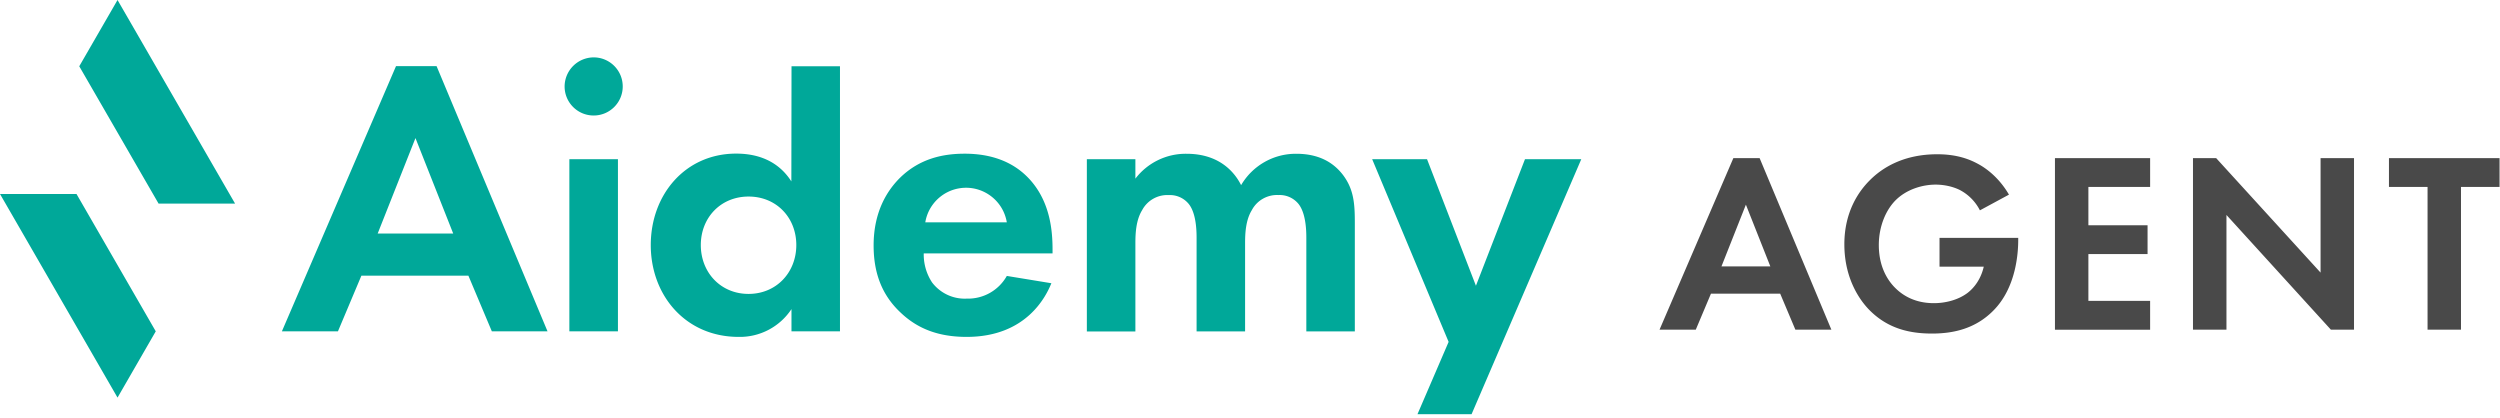<svg width="616" height="103" fill="none" xmlns="http://www.w3.org/2000/svg"><path d="M28.96 0l-9.43 16.33 19.54 33.83h18.85L28.96 0zM18.85 47.8H0l28.96 50.17 9.42-16.33L18.85 47.8zm96.55 20.12H89.05l-5.78 13.72H69.46l28.12-65.35h9.99l27.34 65.35h-13.72l-5.78-13.72h-.01zm-3.73-10.38l-9.3-23.52-9.31 23.52h18.61zm34.61-43.4c3.95 0 7.16 3.2 7.16 7.16s-3.2 7.16-7.16 7.16-7.16-3.2-7.16-7.16a7.198 7.198 0 017.16-7.16zm5.98 25.08v42.42h-11.97V39.22h11.97zm42.76-22.89h11.95v65.31h-11.95v-5.48c-2.88 4.37-7.8 6.96-13.03 6.85-13.03 0-21.64-10.19-21.64-22.63s8.52-22.53 21.02-22.53c3.23 0 9.64.59 13.62 6.85l.04-28.37h-.01zm-22.34 44.05c0 6.76 4.9 12.04 11.76 12.04 6.86 0 11.77-5.28 11.77-12.04 0-6.76-4.9-11.95-11.76-11.95-6.86 0-11.77 5.19-11.77 11.95zm86.38 9.41c-1.28 3.13-6.08 13.22-20.87 13.22-6.85 0-12.04-1.95-16.26-5.97-4.7-4.38-6.67-9.89-6.67-16.56 0-8.43 3.43-13.61 6.47-16.64 4.99-4.9 10.87-5.97 15.97-5.97 8.62 0 13.61 3.42 16.56 6.95 4.5 5.39 5.09 12.04 5.09 16.64v.98h-31.74a12.5 12.5 0 002.05 7.15c2.01 2.65 5.2 4.15 8.52 3.99 4.08.13 7.9-2.02 9.9-5.59l10.98 1.8zm-10.98-15c-.92-5.55-6.15-9.3-11.7-8.39-4.3.71-7.68 4.08-8.39 8.39h20.09zm19.72-15.57h11.96v4.8c3-3.93 7.69-6.2 12.63-6.13 8.92 0 12.34 5.58 13.42 7.73 2.83-4.83 8.02-7.78 13.62-7.73 6.56 0 9.79 3.03 11.46 5.19 2.75 3.63 2.94 7.25 2.94 11.96v26.61h-11.95V58.53c0-4.99-1.09-7.24-1.96-8.32a5.985 5.985 0 00-4.9-2.15 7.01 7.01 0 00-6.57 3.72c-1.57 2.54-1.66 5.97-1.66 8.23v21.65h-11.95V58.54c0-4.99-1.08-7.24-1.96-8.32a5.985 5.985 0 00-4.9-2.15 7.003 7.003 0 00-6.56 3.72c-1.57 2.54-1.66 5.97-1.66 8.23v21.65H267.8V39.22zm107.96 0l-12.09 31.19-12.05-31.19H338.1l18.84 45.02-7.67 17.811h13.33l27.03-62.83h-13.87z" fill="#00A899"/><path d="M438.62 72.359h-17.04l-3.74 8.87h-8.93l18.19-42.27h6.47l17.68 42.27h-8.87l-3.74-8.87h-.02zm-2.41-6.72l-6.02-15.21-6.02 15.21h12.04zm41.69-7.029h19.39v.51c0 2.85-.38 11.72-6.21 17.49-4.37 4.38-9.76 5.58-15.02 5.58s-10.71-1.08-15.34-5.7c-1.46-1.46-6.27-6.78-6.27-16.29 0-8.18 3.68-13.18 6.21-15.72 3.17-3.23 8.49-6.47 16.67-6.47 3.17 0 6.53.51 9.76 2.22 2.72 1.39 5.71 3.93 7.92 7.73l-7.16 3.87a11.579 11.579 0 00-4.94-5.01c-1.78-.89-3.99-1.33-5.96-1.33-3.36 0-7.16 1.21-9.76 3.74-2.41 2.34-4.25 6.4-4.25 11.15 0 5.65 2.41 9 4.19 10.71 1.9 1.84 4.88 3.61 9.38 3.61 2.79 0 5.96-.76 8.3-2.53 1.65-1.27 3.3-3.42 3.99-6.47h-10.9v-7.1.01zm51.89-12.55h-15.21v9.44h14.58v7.1h-14.58v11.54h15.21v7.1h-23.45V38.97h23.45v7.1-.01zm10.56 35.169v-42.27h5.71l25.73 28.21v-28.21h8.24v42.27h-5.7l-25.73-28.26v28.26h-8.25zm66.04-35.17v35.17h-8.24v-35.17h-9.51v-7.1h27.25v7.1h-9.51.01z" fill="#494949"/></svg>